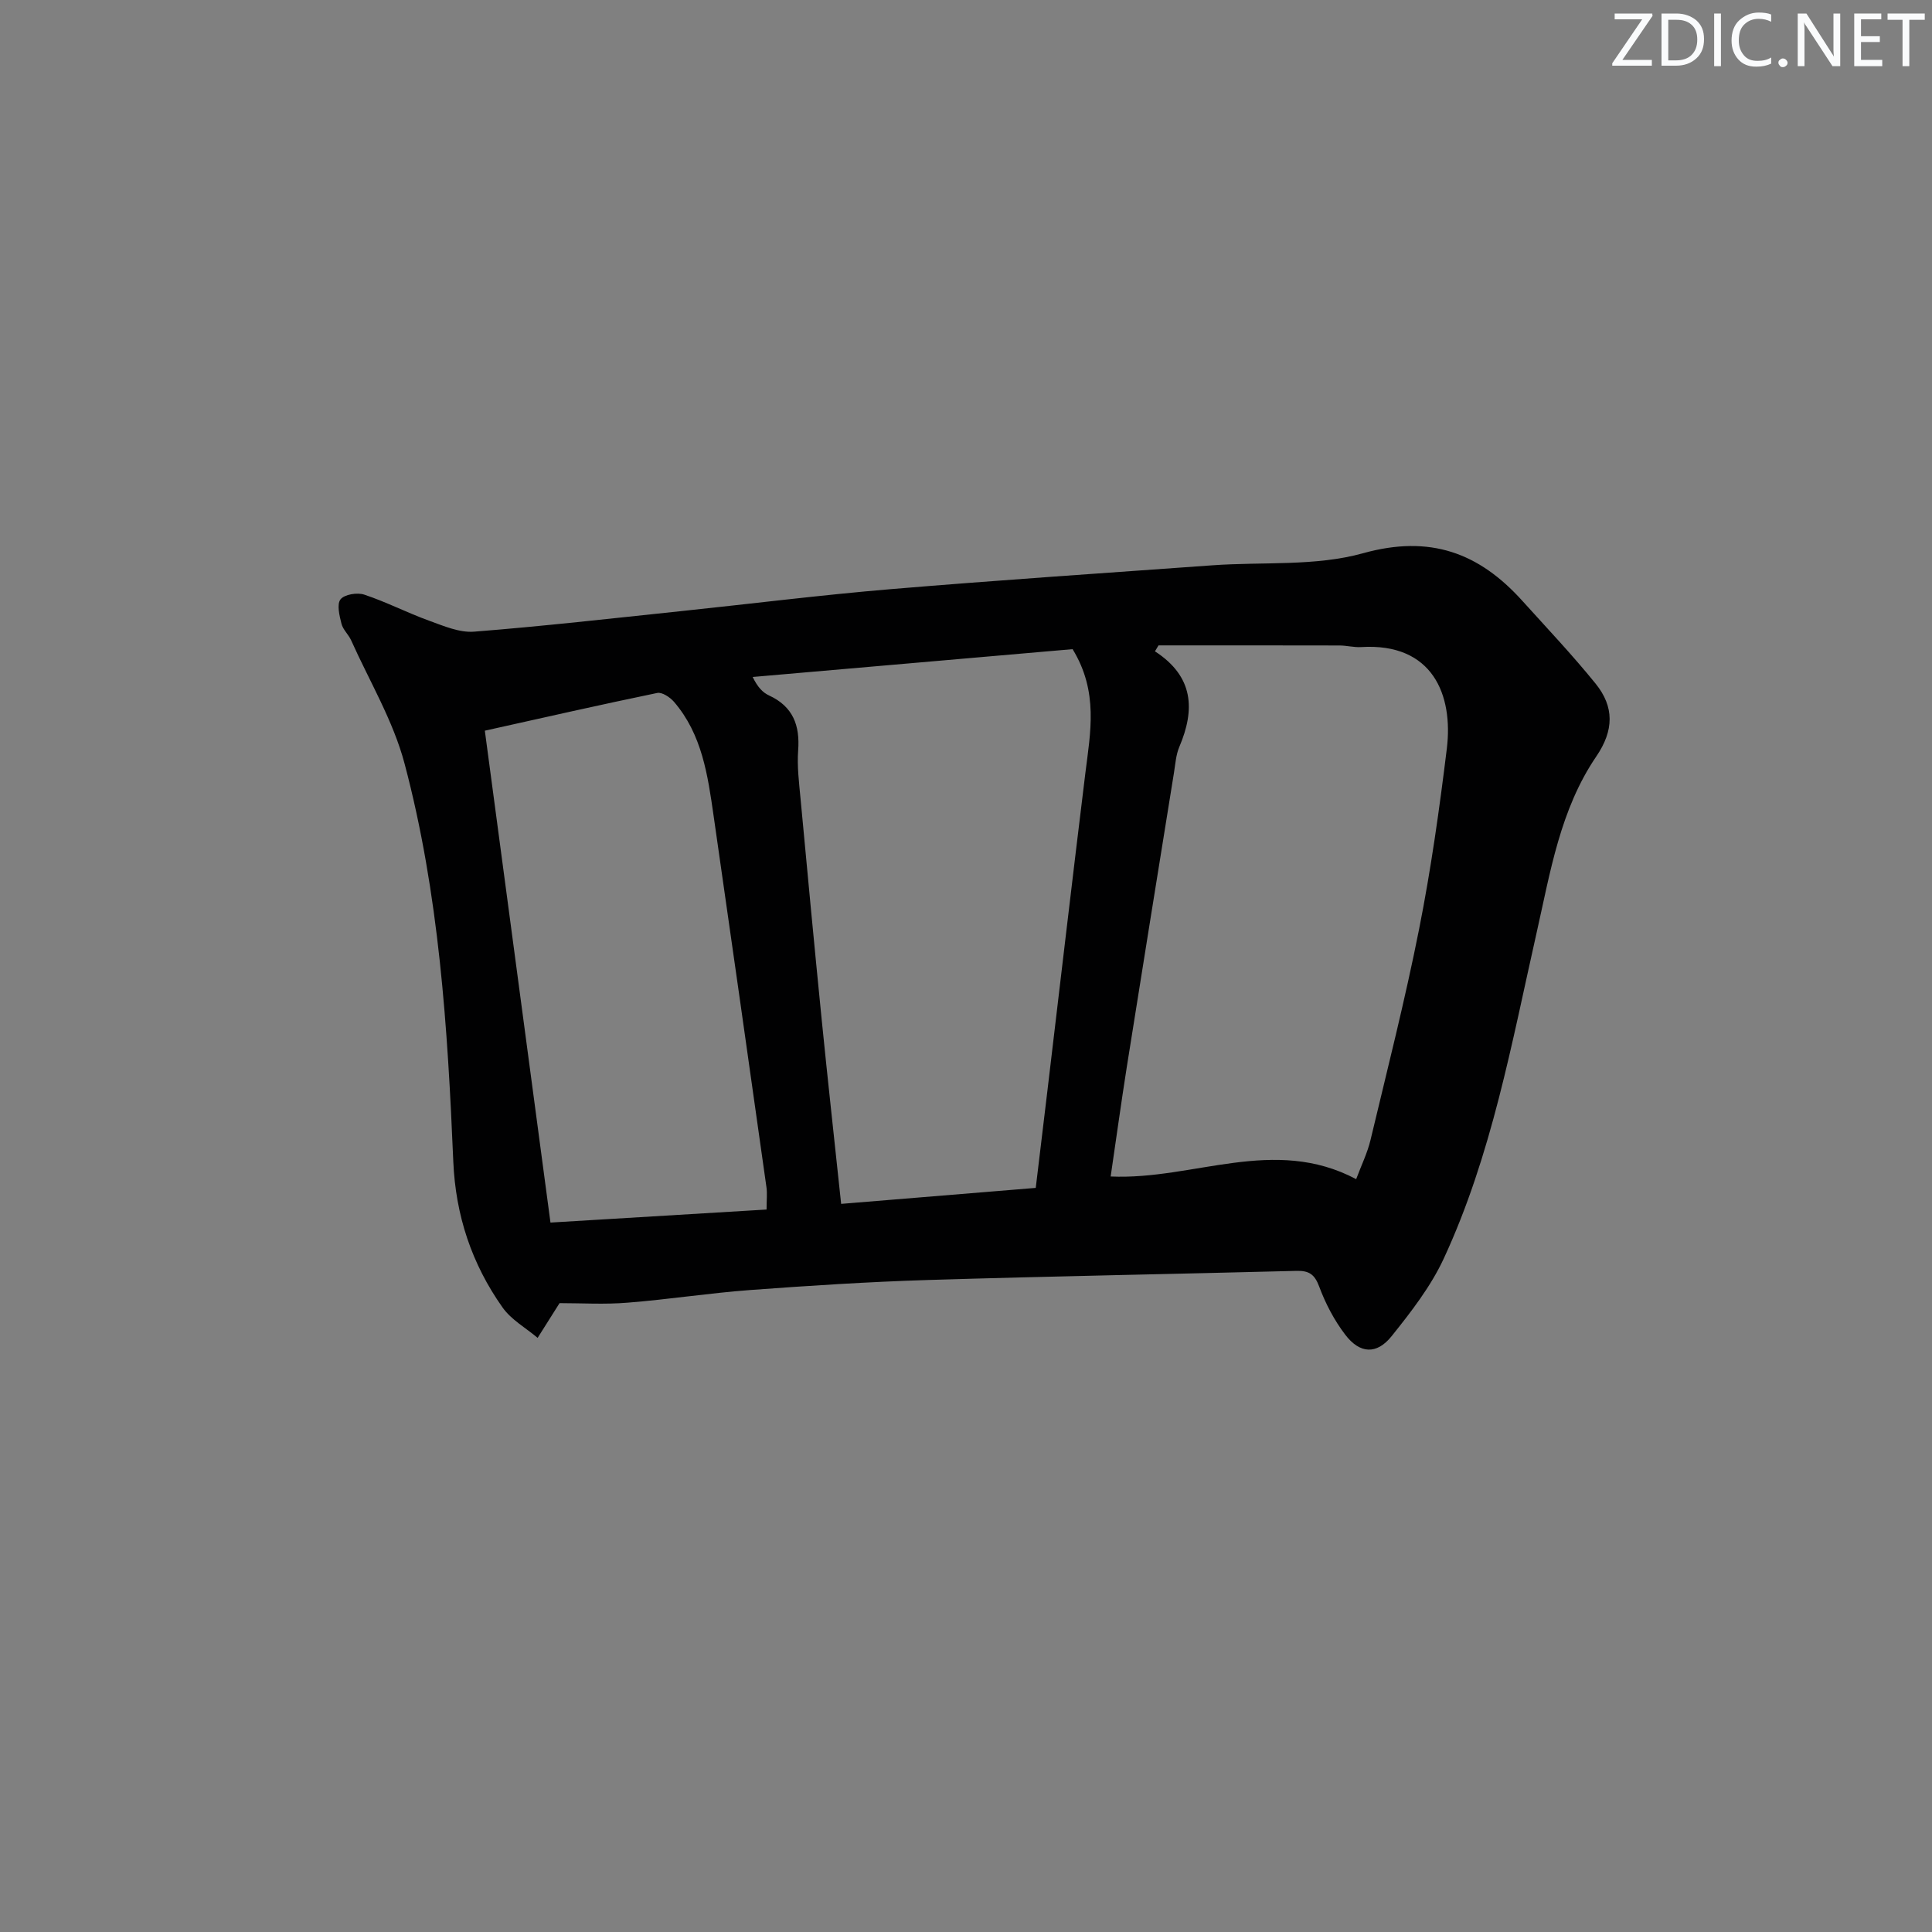 <svg enable-background="new 0 0 400 400" viewBox="0 0 400 400" xmlns="http://www.w3.org/2000/svg"><rect x="0" y="0" width="400" height="400" fill="#808080" stroke="none"/><g fill="#fafbfc"><path d="m342.2 3.2-6.3 9.2h6.1v1.2h-8.2v-.5l6.2-9.1h-5.7v-1.2h7.8v.4z"/><path d="m344 13.7v-10.9h3.1c1.6 0 3 .5 4.1 1.4 1.1 1 1.6 2.2 1.6 3.9s-.5 3-1.6 4-2.5 1.5-4.2 1.5h-3zm1.4-9.6v8.4h1.6c1.4 0 2.5-.4 3.2-1.1.8-.8 1.2-1.8 1.2-3.2s-.4-2.4-1.2-3.1-1.8-1-3.1-1z"/><path d="m356.3 2.8v10.9h-1.4v-10.9z"/><path d="m366.6 13.2c-.8.4-1.8.6-3 .6-1.6 0-2.8-.5-3.7-1.5s-1.4-2.3-1.4-3.9c0-1.7.5-3.2 1.6-4.2s2.4-1.6 4-1.6c1 0 1.9.1 2.6.4v1.5c-.8-.4-1.6-.6-2.6-.6-1.2 0-2.2.4-3 1.2s-1.1 1.9-1.1 3.3c0 1.3.4 2.3 1.1 3.1s1.6 1.1 2.8 1.1c1.1 0 2-.2 2.8-.7v1.3z"/><path d="m368.2 13c0-.3.1-.5.3-.6.2-.2.4-.3.6-.3.3 0 .5.1.7.3s.3.4.3.6-.1.5-.3.6c-.2.2-.4.3-.7.3s-.5-.1-.6-.3c-.2-.2-.3-.4-.3-.6z"/><path d="m381.1 13.7h-1.7l-5.5-8.4c-.2-.2-.3-.5-.4-.7 0 .2.1.8.1 1.5v7.6h-1.4v-10.9h1.8l5.3 8.3c.3.4.4.6.4.8 0-.3-.1-.8-.1-1.6v-7.5h1.4v10.9z"/><path d="m389.7 13.7h-5.8v-10.9h5.6v1.2h-4.2v3.5h3.9v1.2h-3.9v3.7h4.4z"/><path d="m398.4 4.1h-3.1v9.6h-1.4v-9.6h-3.1v-1.3h7.7v1.3z"/></g><path d="m115.85 269.8c-1.56 2.46-3.05 4.83-4.54 7.19-2.45-2.07-5.47-3.75-7.26-6.29-6.37-9-9.73-19.06-10.2-30.23-1.17-27.73-2.94-55.47-10.1-82.41-2.35-8.85-7.26-17.03-11.05-25.49-.54-1.2-1.69-2.2-2-3.43-.42-1.66-1-4.02-.2-5.05.81-1.03 3.46-1.46 4.91-.98 4.55 1.51 8.86 3.74 13.38 5.38 3.02 1.09 6.31 2.53 9.36 2.29 14.24-1.12 28.44-2.74 42.65-4.23 14.53-1.52 29.04-3.35 43.6-4.57 22.19-1.86 44.41-3.34 66.62-4.94 10.43-.75 21.33.25 31.19-2.5 13.86-3.86 23.98-.11 32.96 9.84 5.12 5.67 10.39 11.24 15.19 17.17 3.85 4.76 3.83 9.65.13 15.07-7.47 10.96-9.52 23.96-12.37 36.58-5.15 22.82-9.28 45.97-19.21 67.38-2.69 5.79-6.77 11.04-10.79 16.06-3.09 3.85-6.57 3.66-9.59-.29-2.28-2.98-4.1-6.46-5.41-9.99-.94-2.54-2.13-3.3-4.66-3.24-25.45.66-50.91 1.11-76.36 1.89-12.29.38-24.58 1.17-36.84 2.08-8.44.63-16.83 1.94-25.27 2.61-4.74.4-9.54.1-14.14.1zm114.1-26.22c17.16.77 33.79-8.49 50.83.55 1.08-2.89 2.33-5.43 2.97-8.11 3.47-14.53 7.16-29.02 10.06-43.66 2.45-12.35 4.21-24.87 5.74-37.37 1.35-11.08-2.9-21.94-17.74-21.02-1.47.09-2.97-.32-4.46-.33-12.5-.03-25-.02-37.49-.02-.25.41-.5.82-.74 1.23 8.05 5.22 8.33 12.06 5.05 19.77-.7 1.64-.82 3.55-1.11 5.35-3.27 20.31-6.55 40.62-9.77 60.94-1.18 7.5-2.21 14.99-3.34 22.67zm-15.51 2.36c.87-7.23 1.64-13.65 2.41-20.07 2.61-21.93 5.17-43.87 7.86-65.79 1.04-8.42 2.77-16.84-2.64-25.68-21.74 1.89-43.99 3.83-66.24 5.76 1.06 2.17 2.12 3.24 3.4 3.83 4.95 2.29 6.41 6.17 6.02 11.38-.24 3.29.18 6.65.49 9.95 1.42 15.22 2.85 30.44 4.37 45.66 1.25 12.52 2.64 25.03 4.04 38.27 13.64-1.12 26.82-2.2 40.29-3.31zm-55.73 4.48c0-2 .16-3.32-.02-4.59-3.62-25.63-7.25-51.26-10.94-76.89-1.21-8.4-2.38-16.88-8.22-23.65-.82-.94-2.46-2.03-3.46-1.82-11.62 2.4-23.18 5.03-35.69 7.81 4.49 33.63 9.02 67.55 13.59 101.84 15.54-.94 30.07-1.81 44.74-2.7z" fill="#010102"/></svg>
